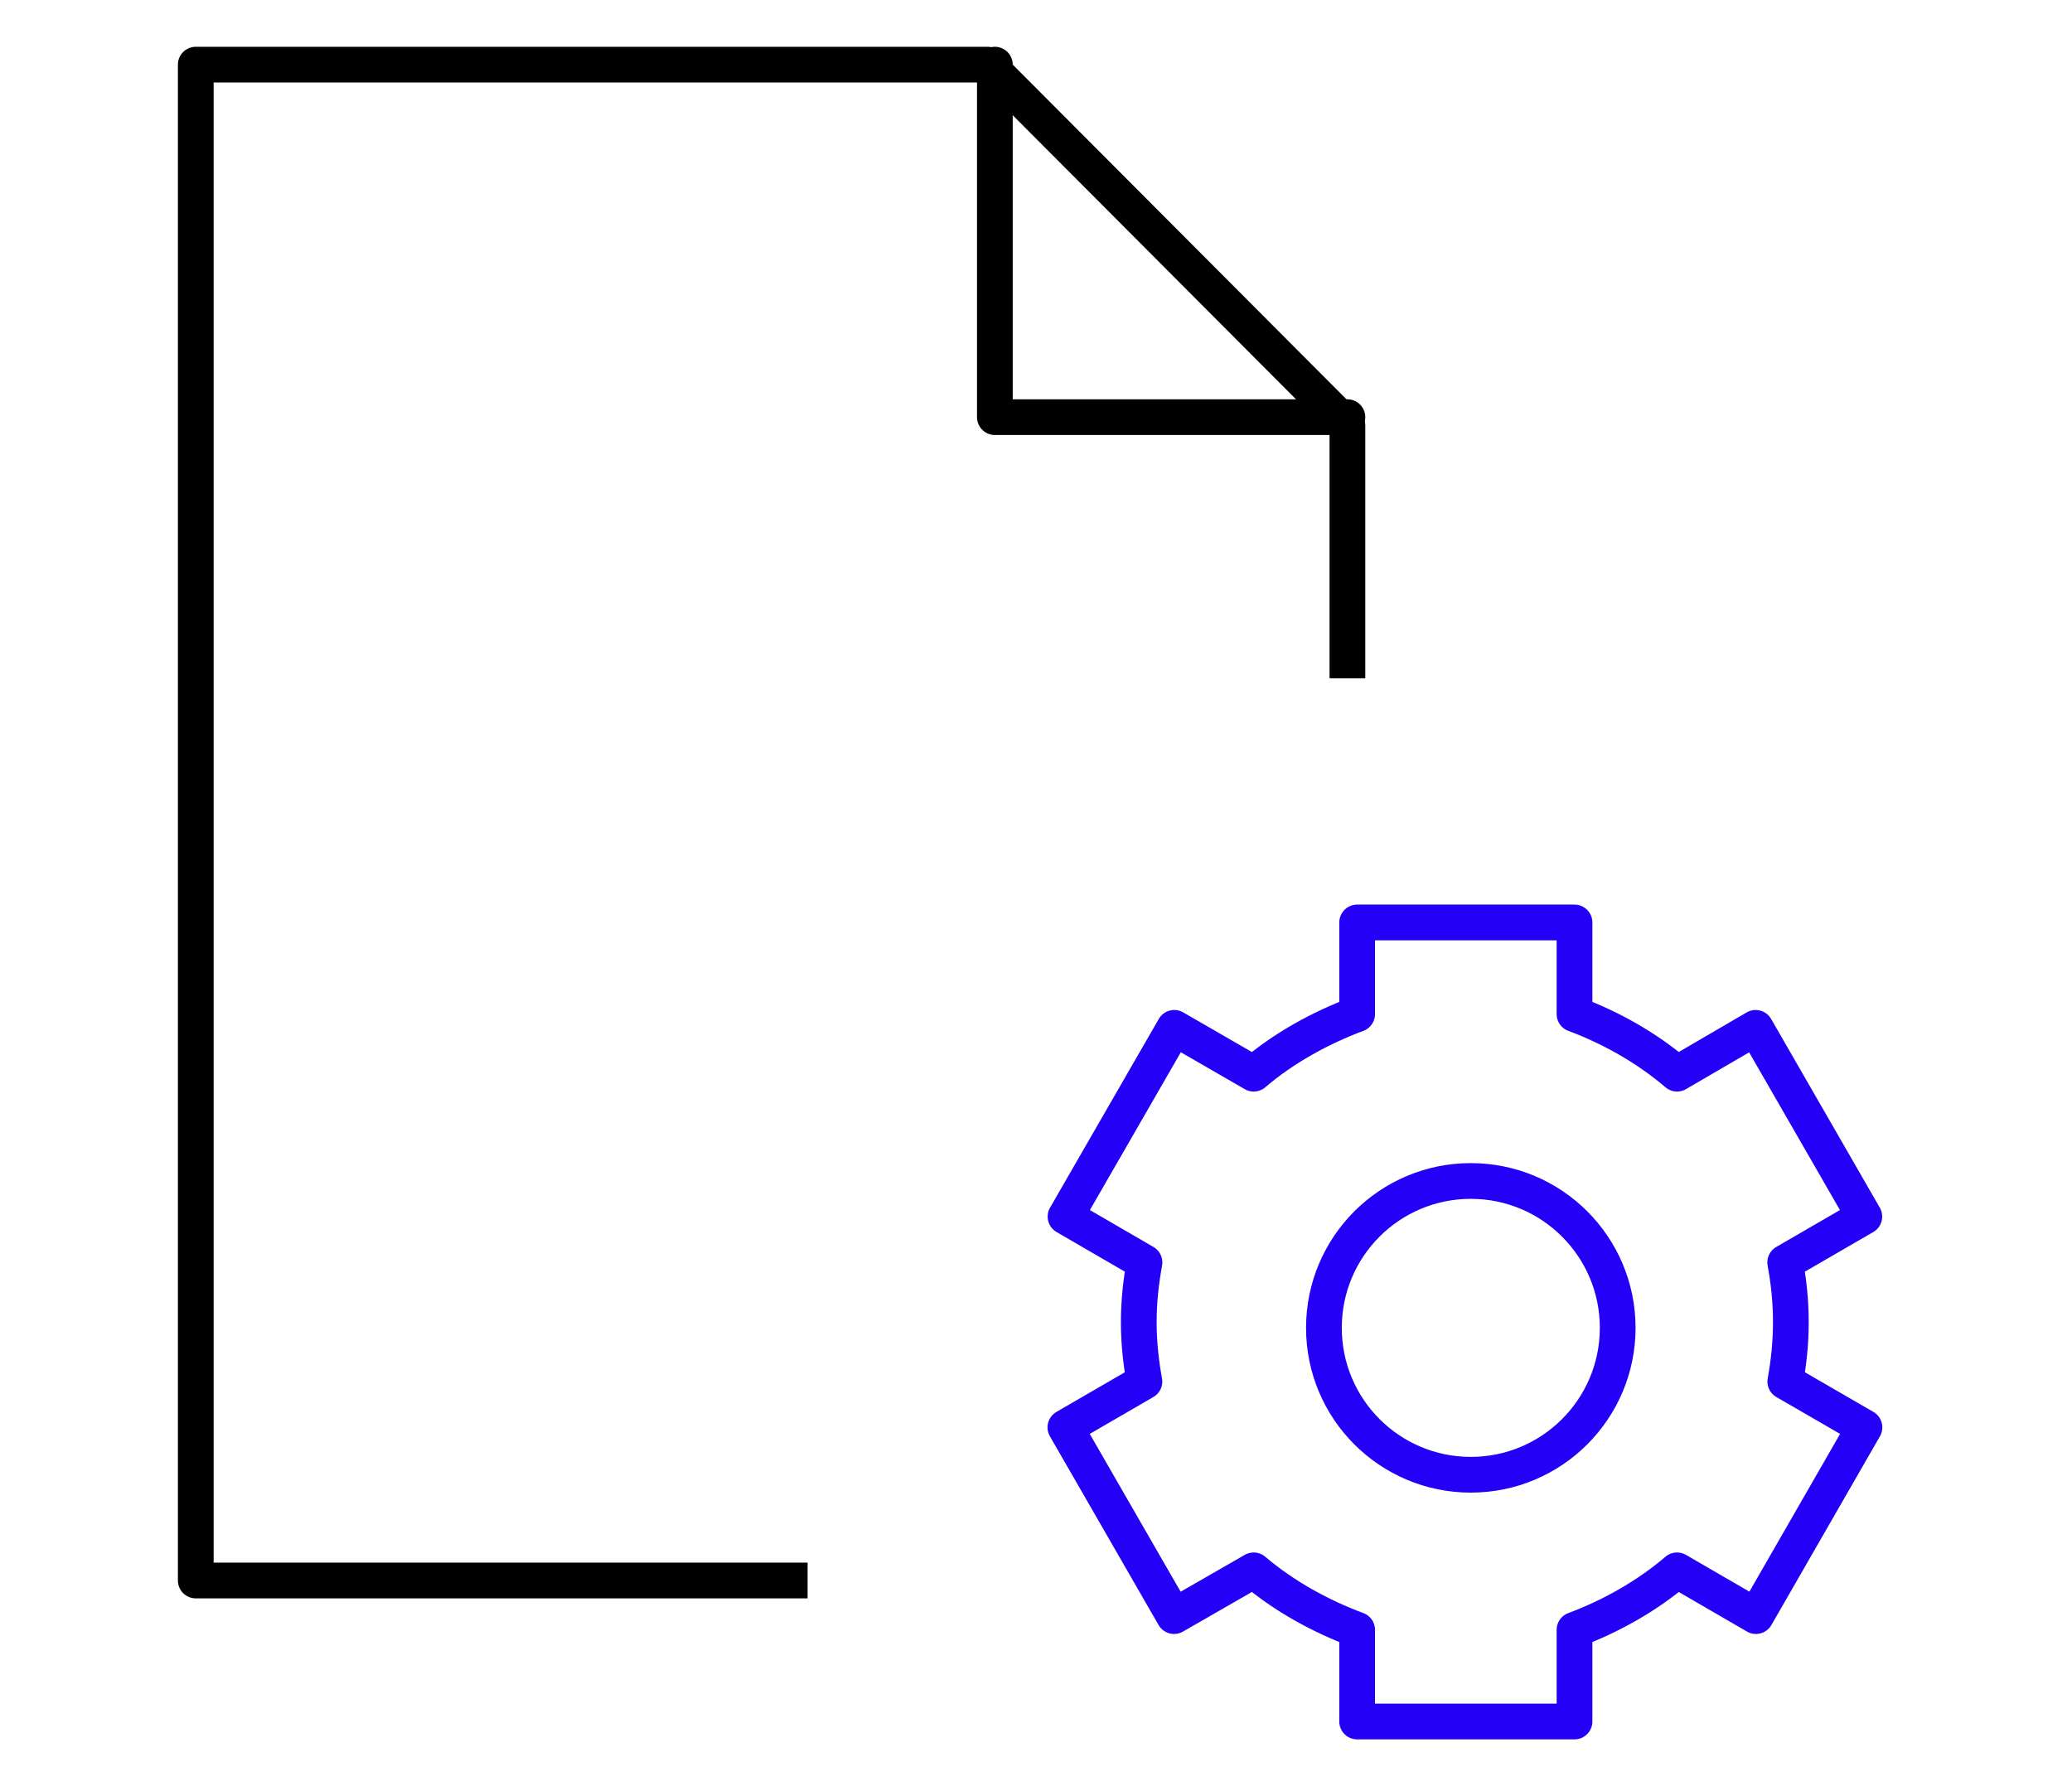 <?xml version="1.0" encoding="UTF-8"?> <svg xmlns="http://www.w3.org/2000/svg" width="116" height="100" viewBox="0 0 116 100" fill="none"><path d="M45.212 88.487H10.96V3.619H55.286L75.434 23.825V37.97" stroke="black" stroke-width="2" stroke-linejoin="round"></path><path d="M55.697 3.619V23.355H75.434" stroke="black" stroke-width="2" stroke-linecap="round" stroke-linejoin="round"></path><path fill-rule="evenodd" clip-rule="evenodd" d="M75.979 56.777C73.951 57.533 71.87 58.668 70.187 60.112L65.741 57.546L59.653 68.112L64.074 70.678C63.875 71.76 63.754 72.874 63.754 74.013C63.754 75.156 63.871 76.27 64.07 77.348L59.645 79.914L65.729 90.48L70.187 87.918C71.87 89.358 73.951 90.496 75.979 91.249V96.381H88.148V91.249C90.176 90.492 92.204 89.358 93.888 87.918L98.305 90.48L104.381 79.914L99.948 77.348C100.147 76.266 100.26 75.156 100.26 74.013C100.26 72.874 100.143 71.756 99.944 70.678L104.373 68.112L98.289 57.546L93.888 60.112C92.204 58.668 90.176 57.529 88.148 56.777V51.645H75.979V56.777Z" stroke="#2400F6" stroke-width="2" stroke-linejoin="round"></path><path d="M82.342 82.566C86.884 82.566 90.566 78.884 90.566 74.342C90.566 69.8 86.884 66.119 82.342 66.119C77.8 66.119 74.119 69.8 74.119 74.342C74.119 78.884 77.8 82.566 82.342 82.566Z" stroke="#2400F6" stroke-width="2" stroke-linejoin="round"></path></svg> 